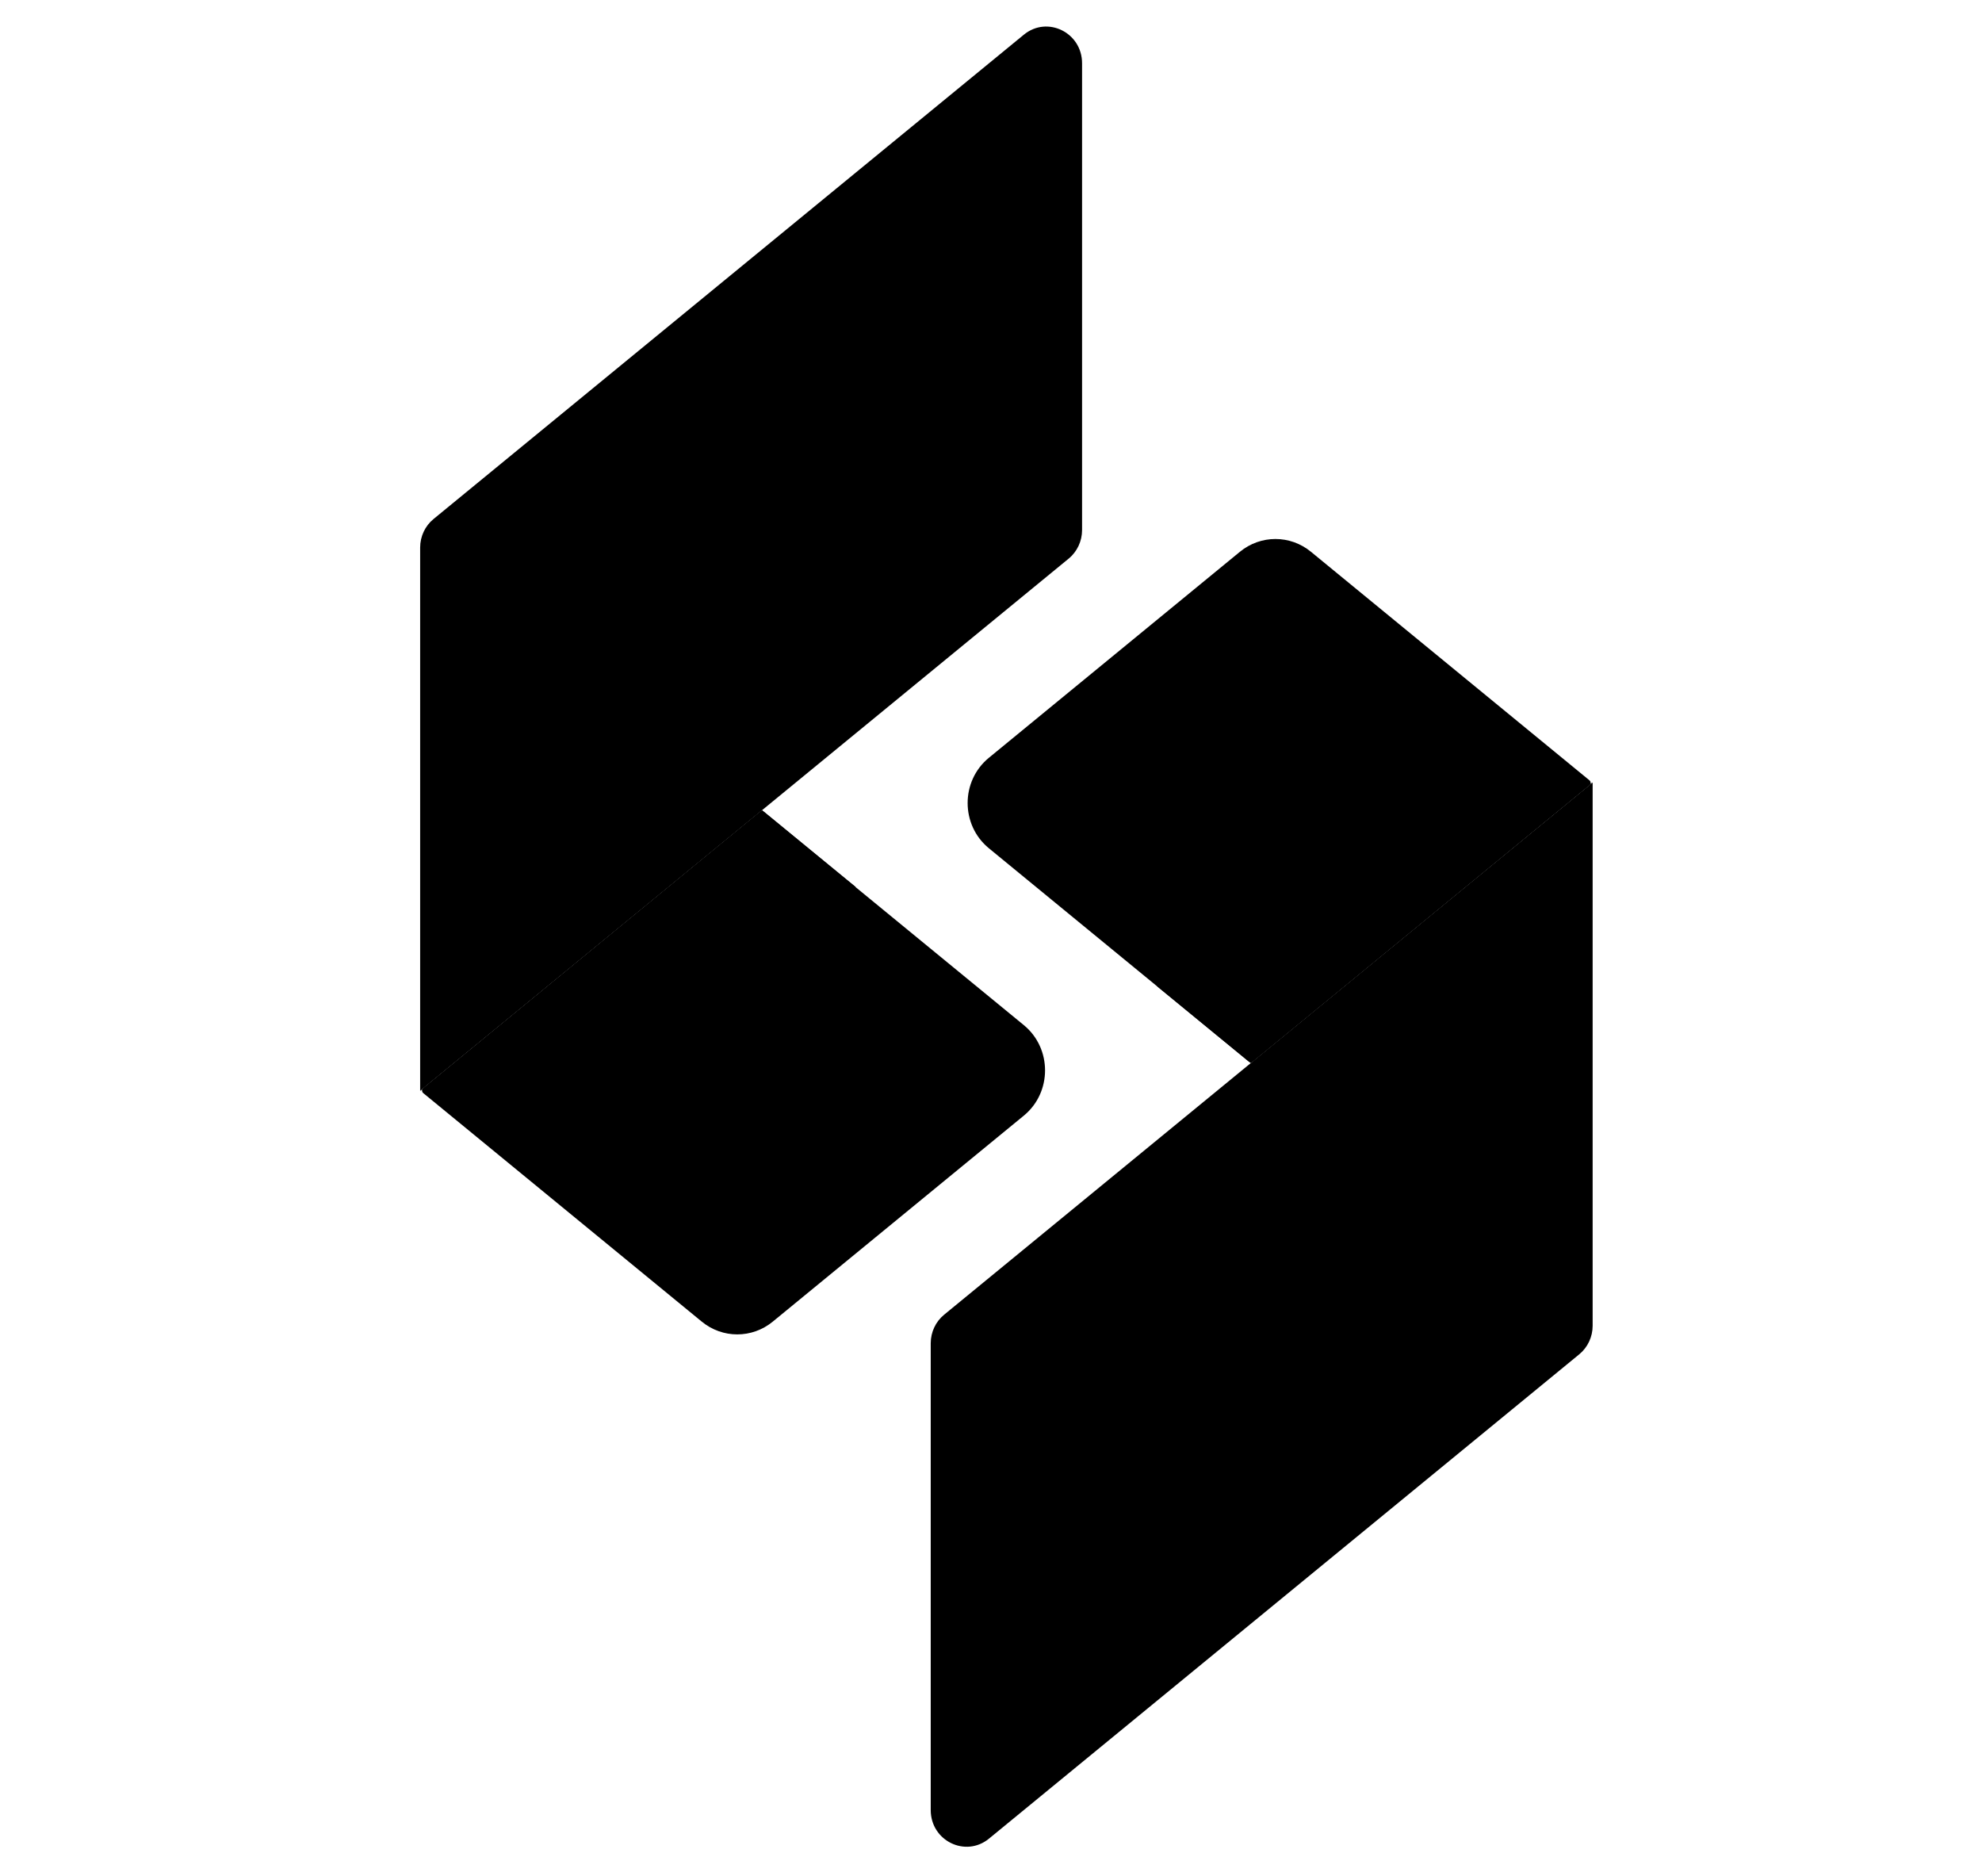 <svg width="56" height="53" viewBox="0 0 56 53" fill="none" xmlns="http://www.w3.org/2000/svg">
<mask id="mask0_7197_55644" style="mask-type:alpha" maskUnits="userSpaceOnUse" x="0" y="0" width="56" height="53">
<rect width="56" height="53" fill="#D9D9D9"/>
</mask>
<g mask="url(#mask0_7197_55644)">
<path fill-rule="evenodd" clip-rule="evenodd" d="M37.04 15.588C36.454 15.107 35.619 15.107 35.033 15.588L27.94 21.408C27.14 22.064 27.14 23.308 27.94 23.964L35.284 29.99C35.316 30.016 35.362 30.016 35.394 29.99L44.908 22.184C44.953 22.148 44.953 22.08 44.908 22.044L37.04 15.588Z" fill="black"/>
<path fill-rule="evenodd" clip-rule="evenodd" d="M27.943 51.943L44.621 38.26C44.86 38.064 44.999 37.767 44.999 37.453V22.108L26.676 37.141C26.436 37.337 26.297 37.634 26.297 37.948V51.136C26.297 52.004 27.28 52.486 27.943 51.943Z" fill="black"/>
<path fill-rule="evenodd" clip-rule="evenodd" d="M44.999 22.105L35.339 30.034L32.691 27.861L44.999 22.105Z" fill="black"/>
<path fill-rule="evenodd" clip-rule="evenodd" d="M19.828 37.337C20.414 37.818 21.248 37.818 21.834 37.337L28.928 31.517C29.727 30.861 29.727 29.617 28.928 28.961L21.583 22.936C21.551 22.909 21.505 22.909 21.473 22.936L11.959 30.741C11.915 30.777 11.915 30.845 11.959 30.881L19.828 37.337Z" fill="black"/>
<path fill-rule="evenodd" clip-rule="evenodd" d="M28.928 0.98L12.25 14.662C12.01 14.858 11.871 15.155 11.871 15.469V30.814L30.195 15.781C30.434 15.585 30.573 15.288 30.573 14.974V1.787C30.573 0.918 29.59 0.436 28.928 0.98Z" fill="black"/>
<path fill-rule="evenodd" clip-rule="evenodd" d="M11.871 30.816L21.531 22.887L24.179 25.059L11.871 30.816Z" fill="black"/>
</g>
</svg>
